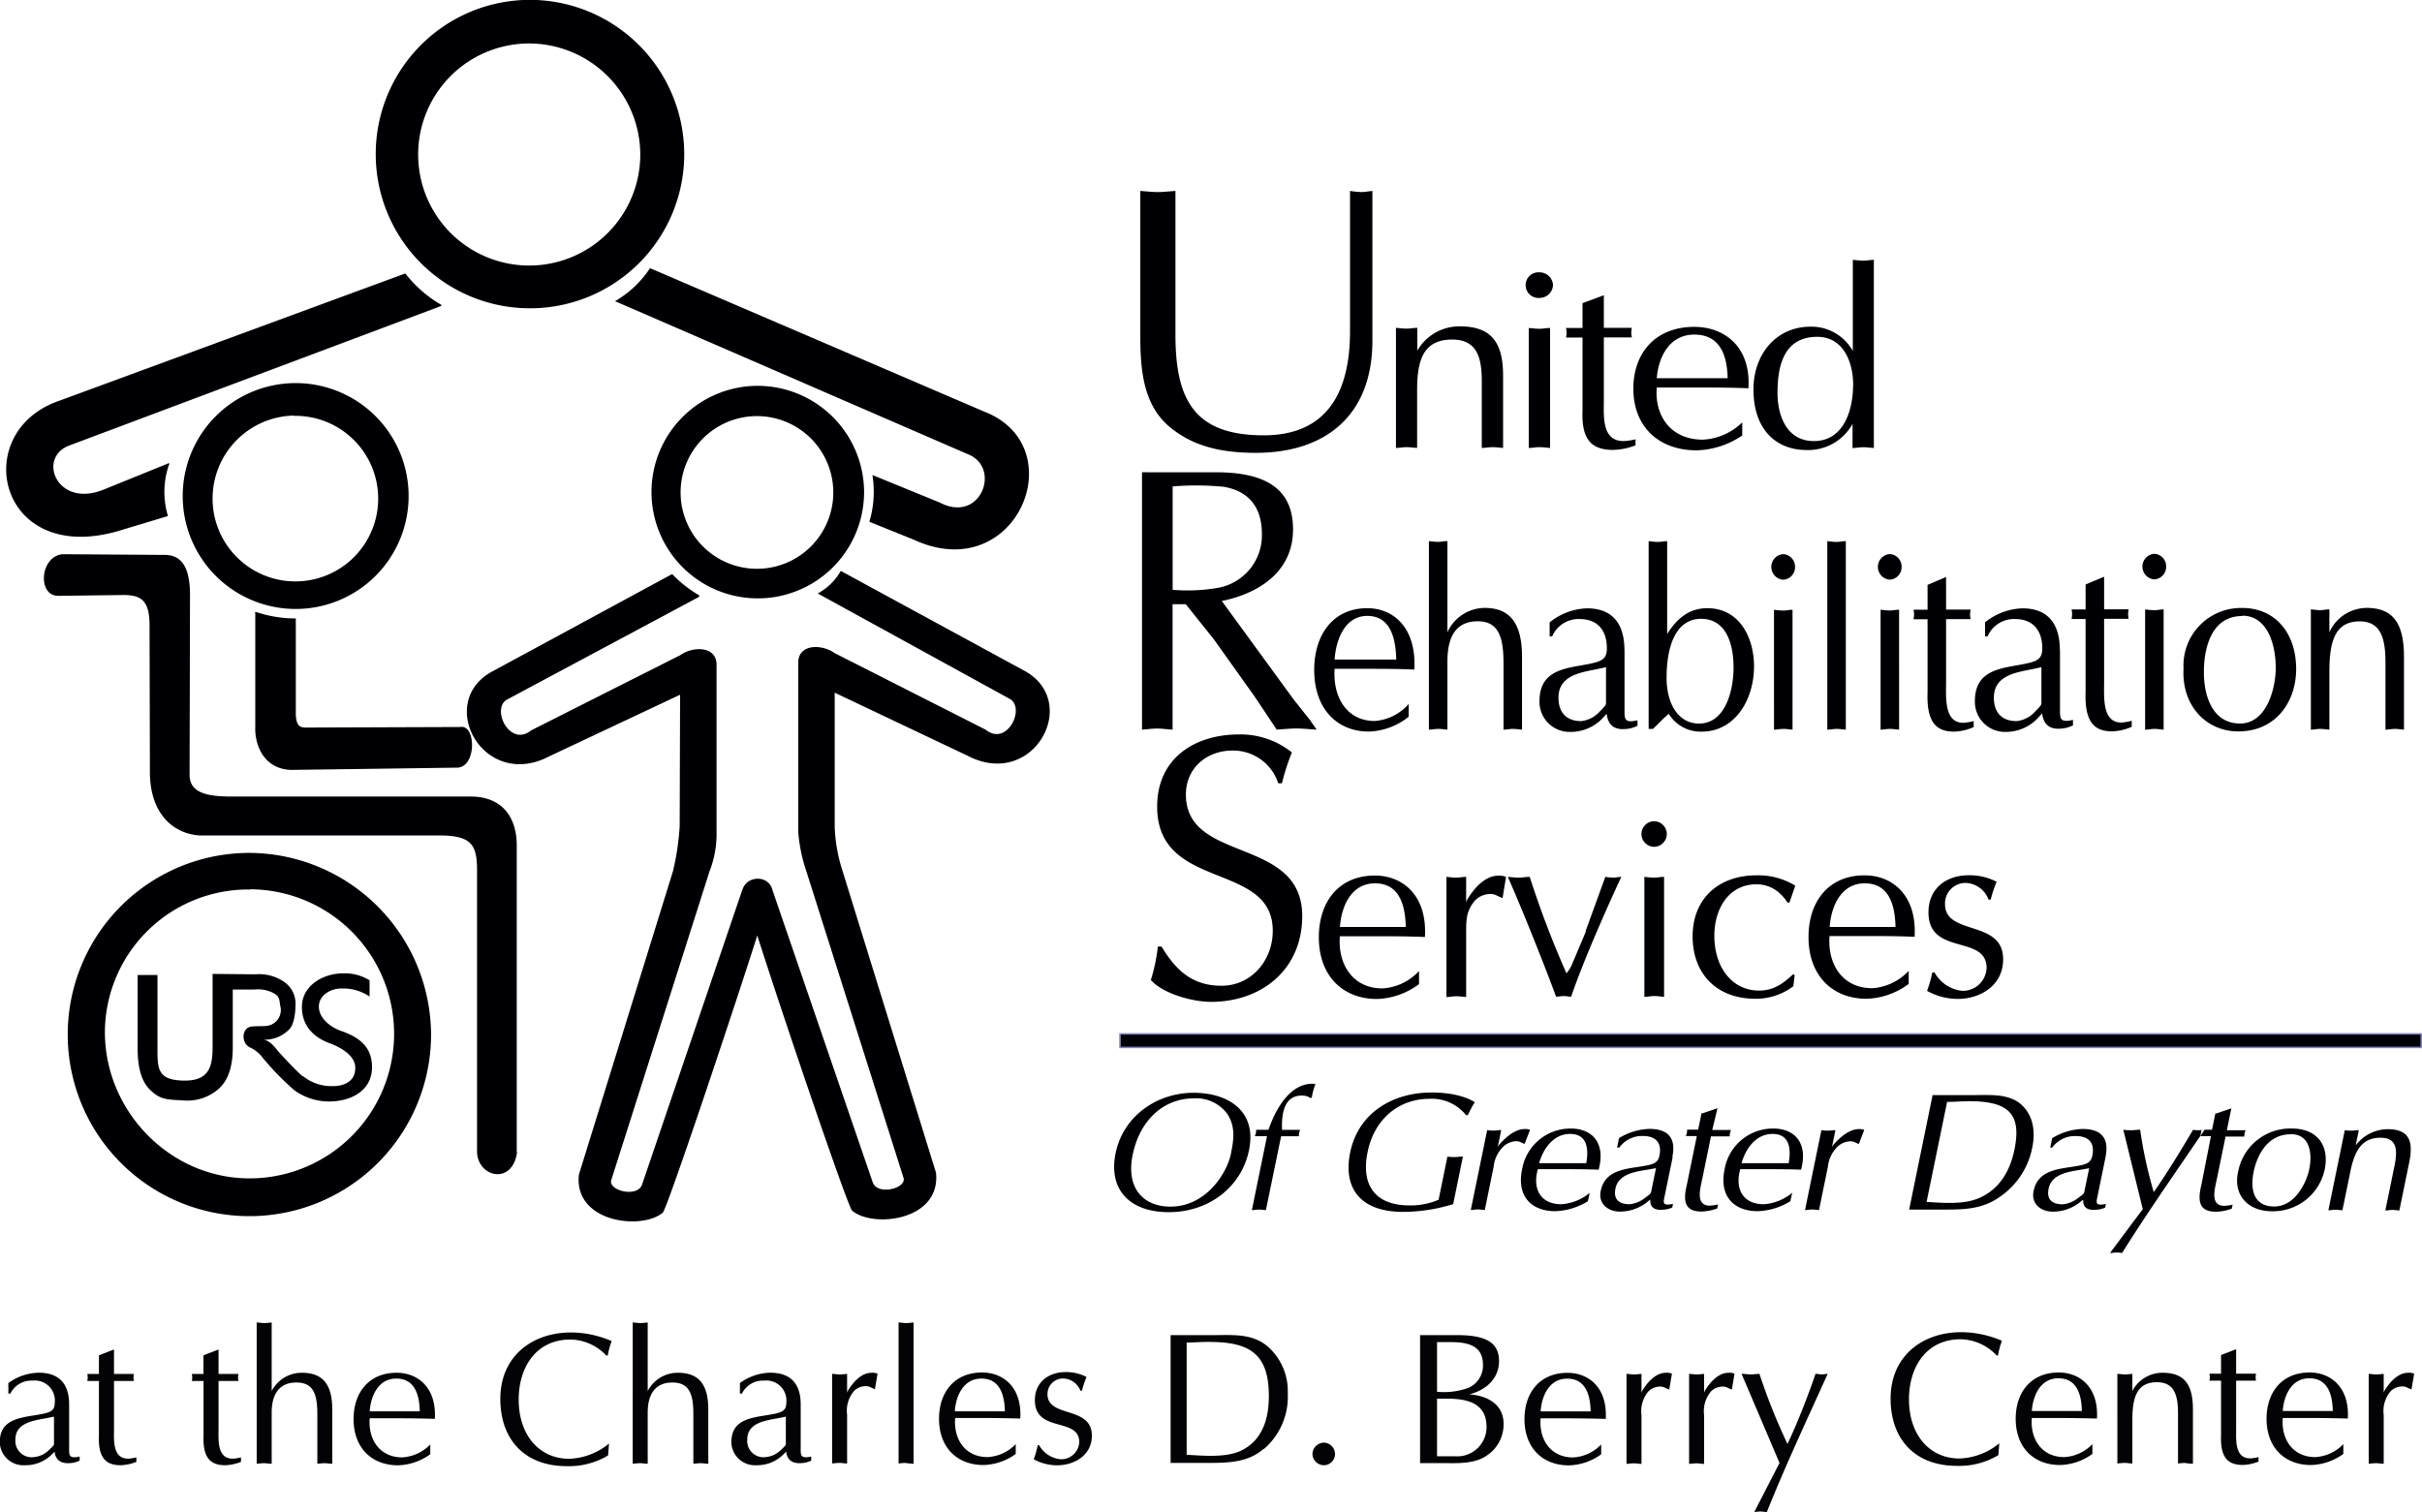 <svg id="Layer_1" data-name="Layer 1" xmlns="http://www.w3.org/2000/svg" viewBox="0 0 345.44 215.68"><defs><style>.cls-1,.cls-2,.cls-3{fill:#000004;fill-rule:evenodd;}.cls-1{stroke:#8281ba;}.cls-1,.cls-3{stroke-miterlimit:2.61;stroke-width:0.22px;}.cls-3{stroke:#000004;}.cls-4{fill:#030306;}</style></defs><title>urs-logo</title><polygon class="cls-1" points="345.33 147.49 159.74 147.49 159.74 149.42 345.33 149.42 345.33 147.49 345.33 147.49"/><path class="cls-2" d="M389.7,246.15c-.91.05-1.71.16-2.51.16s-1.71-.11-2.51-.16v21.46c.06,4.29.51,9.07,4.1,12.13,3,2.52,6.72,3.77,12.36,3.77,10,0,16.64-5.38,16.64-16V246.15c-.57.05-1.08.16-1.6.16a14.49,14.49,0,0,1-1.59-.16v20c0,8.69-3.25,14.86-12.31,14.86-9.74,0-12.59-4.88-12.59-14.33V246.15Zm31.42,36.66c.49,0,1-.11,1.52-.11s.95.07,1.52.11v-8.31c0-4.4,1-7.15,5-7.15,3.57,0,4.22,2.61,4.22,5.94v9.52c.49,0,1-.11,1.52-.11s1,.07,1.52.11V272.47c0-4.72-1.71-7-6.12-7a6.89,6.89,0,0,0-6.12,3.47v-3.26c-.57,0-1,.11-1.52.11s-1-.07-1.52-.11v17.11Zm22-17.11c-.57,0-1,.11-1.52.11s-1-.07-1.52-.11v17.11c.49,0,1-.11,1.52-.11s.95.07,1.52.11V265.71Zm.42-6.12a1.92,1.92,0,0,0-1.94-1.82,1.83,1.83,0,1,0,0,3.65,1.92,1.92,0,0,0,1.94-1.82Zm4.21,2.58v3.54h-2.36a2.74,2.74,0,0,1,0,1.36h2.36v10.41c-.19,4.36,1.48,5.62,4.37,5.62a9.57,9.57,0,0,0,3.19-.65v-.86a9.41,9.41,0,0,1-1.71.25c-3.15,0-2.81-3.61-2.81-5.79v-9h4a2.72,2.72,0,0,1,0-1.36h-4v-4.65l-3,1.11Zm22.78,17a8.65,8.65,0,0,1-5.62,2.47c-4.6,0-6.91-3.43-6.57-7.44h5.36c2.54,0,5.13,0,7.71.11.38-6-3.5-8.76-7.71-8.76-5.66,0-8.7,3.83-8.7,8.8,0,5.54,3.72,8.81,9,8.81a12.06,12.06,0,0,0,6.53-2.12l0-1.86Zm-12.19-6.3c.23-3,1.79-6.22,5.36-6.22,3.76,0,4.67,3.11,4.75,6.22Zm31-16.88c-.57,0-1,.11-1.52.11s-1-.07-1.52-.11v13a6.76,6.76,0,0,0-6-3.47c-5,0-8.17,4-8.17,8.94,0,5.83,3.3,8.66,7.6,8.66a7.23,7.23,0,0,0,6.53-3.73v3.44c.49,0,1-.11,1.52-.11s.95.07,1.52.11V255.94Zm-3,17.85c0,3.29-1.18,8-5.58,8-4,0-5.2-3.79-5.2-6.87,0-3.68.8-8,5.66-8,3.87,0,5.13,3.83,5.13,6.83Z" transform="translate(-222.04 -218.91)"/><path class="cls-2" d="M389.28,288.3a41.17,41.17,0,0,1,7.29.05c3.72.64,5.45,3.06,5.45,6.76a7.61,7.61,0,0,1-6.34,7.67,25.46,25.46,0,0,1-6.39.27V288.3ZM384.92,323c.69-.05,1.44-.16,2.18-.16s1.39.11,2.18.16V305.1h1.88l4,5,5.85,8.21c1,1.5,2,3,3.12,4.68.89-.05,1.88-.16,2.83-.16s1.83.11,2.87.16l-.94-1.35-2.38-3-10.21-14c5-1,10.16-4,10.16-10.2,0-5.42-3.37-8.16-11-8.16H384.92V323ZM423,319.29a7.13,7.13,0,0,1-4.89,2.47c-4,0-6-3.43-5.72-7.44h4.66c2.21,0,4.46,0,6.71.11.33-6-3-8.76-6.71-8.76-4.92,0-7.57,3.83-7.57,8.8,0,5.55,3.24,8.8,7.8,8.8a9.59,9.59,0,0,0,5.68-2.12l0-1.86ZM412.39,313c.2-3,1.55-6.23,4.66-6.23,3.27,0,4.06,3.11,4.13,6.23Zm13.45,10c.43,0,.86-.11,1.32-.11s.83.07,1.32.11v-9.74c0-3.72,1.35-5.72,4.33-5.72,2.81,0,3.67,2,3.67,5.94V323c.43,0,.86-.11,1.32-.11s.83.07,1.32.11V312.63c0-4.51-1.49-7-5.32-7a5.89,5.89,0,0,0-5.32,3.47v-13c-.5,0-.89.11-1.32.11s-.89-.07-1.32-.11V323Zm27.89-11.31c0-4-1.88-6-5.35-6a8.93,8.93,0,0,0-5.32,2v2h.36a4.1,4.1,0,0,1,3.93-2.47c2.48,0,3.87,1.54,3.87,4.18,0,1.72-.89,1.93-3.5,2.4-3.11.54-6.11,1.07-6.11,5.15a4.29,4.29,0,0,0,4.39,4.37,6.3,6.3,0,0,0,4.89-2.26l.3-.32c.26,2.11,1.68,2.4,3.4,2.07a4.74,4.74,0,0,0,1-.36v-.79c-1.95.46-1.85-.25-1.85-1.65v-8.3Zm-2.64,7.62c0,.25-.66.86-.89,1.11a4.19,4.19,0,0,1-2.64,1.36c-2,0-3.24-1.11-3.24-3.36,0-3.25,3.37-3.61,5.62-4.08l1.16-.25v5.22Zm6.08,3.58h.63c.76-.71,1.45-1.5,2.25-2.15a5.3,5.3,0,0,0,4.69,2.54c4.76,0,7.47-4.55,7.47-9.31,0-4-2-8.3-6.67-8.3-2.58,0-4.33,1.47-5.72,3.69V296.11c-.5,0-.89.11-1.32.11s-.89-.07-1.32-.11v26.76Zm7.53-15.7c3.24,0,4.59,3.08,4.59,6.94,0,3.33-1.19,8-4.92,8-2.87,0-4.63-2.68-4.63-6.54,0-4.26,1.19-8.44,5-8.41Zm13-1.29c-.5,0-.89.11-1.32.11s-.89-.07-1.32-.11V323c.43,0,.86-.11,1.32-.11s.83.07,1.32.11V305.87Zm.36-6.12a1.79,1.79,0,0,0-1.69-1.82,1.83,1.83,0,0,0,0,3.65,1.79,1.79,0,0,0,1.69-1.82ZM482.66,323c.43,0,.86-.11,1.32-.11s.83.07,1.32.11V296.11c-.5,0-.89.11-1.32.11s-.89-.07-1.32-.11V323Zm10.24-17.11c-.5,0-.89.11-1.32.11s-.89-.07-1.32-.11V323c.43,0,.86-.11,1.32-.11s.83.07,1.32.11V305.87Zm.36-6.12a1.79,1.79,0,0,0-1.69-1.82,1.83,1.83,0,0,0,0,3.65,1.79,1.79,0,0,0,1.69-1.82Zm3.7,2.58v3.54h-2a3.16,3.16,0,0,1,0,1.36h2v10.41c-.16,4.36,1.29,5.62,3.8,5.62a7.41,7.41,0,0,0,2.78-.65v-.86a7.17,7.17,0,0,1-1.49.25c-2.74,0-2.45-3.61-2.45-5.79v-9h3.5a3.14,3.14,0,0,1,0-1.36h-3.5v-4.65L497,302.33Zm18.87,9.34c0-4-1.88-6-5.35-6a8.93,8.93,0,0,0-5.32,2v2h.36a4.1,4.1,0,0,1,3.93-2.47c2.48,0,3.87,1.54,3.87,4.18,0,1.72-.89,1.93-3.5,2.4-3.11.54-6.11,1.07-6.11,5.15a4.29,4.29,0,0,0,4.39,4.37A6.3,6.3,0,0,0,513,321l.3-.32c.26,2.11,1.69,2.4,3.4,2.07a4.72,4.72,0,0,0,1-.36v-.79c-1.95.46-1.85-.25-1.85-1.65v-8.3Zm-2.64,7.62c0,.25-.66.86-.89,1.11a4.19,4.19,0,0,1-2.64,1.36c-2,0-3.24-1.11-3.24-3.36,0-3.25,3.37-3.61,5.62-4.08l1.16-.25v5.22Zm6.31-17v3.54h-2a3.16,3.16,0,0,1,0,1.36h2v10.41c-.16,4.36,1.29,5.62,3.8,5.62a7.42,7.42,0,0,0,2.78-.65v-.86a7.19,7.19,0,0,1-1.49.25c-2.74,0-2.45-3.61-2.45-5.79v-9h3.5a3.11,3.11,0,0,1,0-1.36h-3.5v-4.65l-2.64,1.11Zm11.13,3.54c-.5,0-.89.11-1.32.11s-.89-.07-1.32-.11V323c.43,0,.86-.11,1.32-.11s.83.07,1.32.11V305.87Zm.36-6.12a1.79,1.79,0,0,0-1.69-1.82,1.83,1.83,0,0,0,0,3.65,1.79,1.79,0,0,0,1.69-1.82Zm2.48,14.52c-.3,5.44,3.34,9,7.8,9,5.45,0,8.26-4.33,8.26-8.88,0-5.33-3.14-8.73-7.67-8.73a8.2,8.2,0,0,0-8.39,8.62Zm8.36-7.51c3.67,0,4.79,4.22,4.79,7.44,0,2.79-1.22,7.94-5.09,7.94s-5.16-3.79-5.16-7.33c0-3.79,1.26-8,5.45-8ZM551.63,323c.43,0,.86-.11,1.32-.11s.83.07,1.32.11v-8.3c0-4.4.86-7.15,4.33-7.15,3.11,0,3.67,2.61,3.67,5.94V323c.43,0,.86-.11,1.32-.11s.83.07,1.32.11V312.63c0-4.72-1.49-7-5.32-7a5.89,5.89,0,0,0-5.32,3.47v-3.26c-.5,0-.89.11-1.32.11s-.89-.07-1.32-.11V323Z" transform="translate(-222.04 -218.91)"/><path class="cls-2" d="M387.18,353.93a24.82,24.82,0,0,1-1,4.78c1.79,2,6,3.12,8.59,3.12,7.16,0,13-4.57,13-12.24,0-11.43-16.59-7.46-16.59-17.33,0-3.81,3-6.28,6.64-6.28a6.76,6.76,0,0,1,6.53,4.67h.53a30.61,30.61,0,0,1,1.42-4.4,11.69,11.69,0,0,0-7.53-2.57c-6.32,0-11.69,3.38-11.69,10.3,0,12.13,16.49,7.73,16.49,17.71,0,4.24-3.05,7.84-7.32,7.84-4.11,0-6.48-2.15-8.53-5.58Zm37.24,3.51a7.75,7.75,0,0,1-5.2,2.47c-4.25,0-6.39-3.44-6.08-7.44h5c2.35,0,4.74,0,7.13.11.35-6-3.23-8.77-7.13-8.77-5.23,0-8,3.83-8,8.8,0,5.54,3.44,8.81,8.29,8.81a10.58,10.58,0,0,0,6-2.12l0-1.86Zm-11.27-6.3c.21-3,1.65-6.22,5-6.22,3.48,0,4.32,3.11,4.39,6.22Zm15.19,10c.46,0,.91-.11,1.4-.11s.88.07,1.41.11v-9.27c0-1.93.07-3.11,1.3-4.54a3.1,3.1,0,0,1,2.25-.89c.6,0,1.12.43,1.65.57l.49-3a2.38,2.38,0,0,0-1.09-.18c-1.76,0-3.27,1.5-4.42,3.36l-.18.43V344c-.53,0-.95.11-1.41.11s-.95-.07-1.4-.11v17.11Zm19.9-9.38-2.11,5a7.15,7.15,0,0,1-.67,1A138,138,0,0,1,440.22,344c-.6,0-1.05.11-1.54.11s-1.09-.07-1.58-.11c2.21,5,5.65,13.7,6.88,17.11a10.38,10.38,0,0,1,1.09-.11c.32,0,.67.07,1.05.11,1.76-5.19,5.27-13.06,7.16-17.11-.42,0-.77.11-1.12.11A11,11,0,0,1,451,344l-2.81,7.73ZM459.38,344c-.53,0-.95.11-1.41.11s-.95-.07-1.4-.11v17.11c.46,0,.91-.11,1.4-.11s.88.07,1.41.11V344Zm.39-6.12a1.84,1.84,0,0,0-1.79-1.82,1.82,1.82,0,0,0,0,3.65,1.84,1.84,0,0,0,1.79-1.82Zm18.32,7.37a10.12,10.12,0,0,0-5.55-1.47c-5.23,0-9.09,3.18-9.09,8.73,0,5,3.12,8.88,9,8.88a8.91,8.91,0,0,0,5.37-1.79L478,358l-.21-.11c-1.47,1.36-2.81,2.33-4.85,2.33-3.83,0-6.39-3.26-6.39-7.83,0-3.76,2-7.33,6-7.33a4.87,4.87,0,0,1,3.48,1.43,6.06,6.06,0,0,1,.95,1.18h.28l.81-2.36Zm16.17,12.16a7.75,7.75,0,0,1-5.2,2.47c-4.25,0-6.39-3.44-6.08-7.44h5c2.35,0,4.74,0,7.13.11.35-6-3.23-8.77-7.13-8.77-5.23,0-8,3.83-8,8.8,0,5.54,3.44,8.81,8.29,8.81a10.58,10.58,0,0,0,6-2.12l0-1.86ZM483,351.14c.21-3,1.65-6.22,5-6.22,3.48,0,4.32,3.11,4.39,6.22Zm14.63,6.51a17.09,17.09,0,0,1-.74,2.61,9,9,0,0,0,4.39,1.15c3.09,0,6.46-1.83,6.46-5.66,0-5.72-8.29-3.29-8.29-7.87a2.92,2.92,0,0,1,3.2-3,3.6,3.6,0,0,1,3,2.36h.32a16.56,16.56,0,0,1,.84-2.54,8.26,8.26,0,0,0-4-.93c-3.16,0-5.72,1.86-5.72,5.29,0,6.26,8.29,3.11,8.29,7.94a3.4,3.4,0,0,1-3.44,3.26,5.13,5.13,0,0,1-4-2.65Z" transform="translate(-222.04 -218.91)"/><path class="cls-2" d="M397.66,383.18c-.37,2.63-3.36,7.86-8.69,7.86-3.77,0-6.38-2.54-5.38-7.4s4.33-8.05,8.78-8.05a5.5,5.5,0,0,1,4.78,2.32c1,1.61.92,3.28.51,5.27Zm-8.92,8.65c5.63,0,10.34-3.5,11.44-8.84,1.18-5.75-3.15-8.19-7.9-8.19-5.23,0-10,3.3-11.11,8.55s2,8.48,7.56,8.48Zm11.85-.29c.33,0,.67-.08,1-.08s.62.05,1,.08L404.76,381h2.53a2,2,0,0,1,.19-.91H404.9c-.11-2.18.25-4.89,2.77-4.89a2.5,2.5,0,0,1,.86.12l.46.24.15-.1a9.42,9.42,0,0,1,.52-1.92c-3.56-.38-5.7,3.67-6.63,6.35l-.09.19h-1.74a2,2,0,0,1-.19.91h1.74l-2.16,10.54ZM431.38,378c.31-.62.61-1.25,1-1.85-.48-.34-2.39-1.39-6.16-1.39-5.61,0-10.46,2.95-11.61,8.55-1,4.86,1.19,8.48,7.59,8.48a24.32,24.32,0,0,0,7.1-1.11l1.39-6.78c-.41,0-.77.07-1.12.07s-.75,0-1.09-.07l-1.26,6.16a10.21,10.21,0,0,1-4.11.81c-5,0-7-2.95-6-7.69s4.52-7.52,8.82-7.52a6.26,6.26,0,0,1,5.2,2.32Zm.43,13.52c.33,0,.67-.08,1-.08s.62.05,1,.08l1.27-6.21a4.59,4.59,0,0,1,1.56-3,2.79,2.79,0,0,1,1.74-.6c.43,0,.75.29,1.11.38l.77-2a1.66,1.66,0,0,0-.76-.12c-1.26,0-2.56,1-3.65,2.25l-.19.29.49-2.39c-.38,0-.7.07-1,.07s-.67,0-1-.07l-2.35,11.46Zm17-2.47a7.14,7.14,0,0,1-4.08,1.65c-3.06,0-4.13-2.3-3.35-5h3.56c1.69,0,3.41,0,5.11.07,1.07-4-1.12-5.87-3.93-5.87a7,7,0,0,0-7,5.89c-.76,3.71,1.27,5.9,4.75,5.9a9.47,9.47,0,0,0,4.64-1.42l.28-1.25Zm-7.25-4.21c.56-2,2-4.17,4.42-4.17s2.68,2.08,2.3,4.17Zm19-.89c.56-2.71-.62-4-3.27-4a8.81,8.81,0,0,0-4.34,1.32l-.27,1.34H453a4,4,0,0,1,3.34-1.65c1.89,0,2.75,1,2.38,2.8-.24,1.15-.95,1.29-3,1.61-2.45.36-4.82.72-5.38,3.45-.37,1.77,1,2.93,2.76,2.93a6.24,6.24,0,0,0,4.05-1.51l.27-.21c-.09,1.41,1,1.61,2.32,1.39a4.5,4.5,0,0,0,.8-.24l.11-.53c-1.55.31-1.38-.17-1.19-1.1L460.6,384Zm-3.07,5.1c0,.17-.62.58-.83.74a4.21,4.21,0,0,1-2.21.91c-1.54,0-2.32-.74-2-2.25.45-2.18,3.07-2.42,4.86-2.73l.92-.17-.72,3.5Zm7.24-11.36-.49,2.37h-1.57a2,2,0,0,1-.19.91h1.57l-1.43,7c-.72,2.92.21,3.77,2.13,3.77a7.11,7.11,0,0,0,2.21-.44l.12-.57a6.71,6.71,0,0,1-1.17.17c-2.1,0-1.37-2.42-1.07-3.88l1.23-6h2.68a1.92,1.92,0,0,1,.18-.91h-2.68L467,377l-2.17.74Zm12.95,11.36a7.14,7.14,0,0,1-4.08,1.65c-3.06,0-4.13-2.3-3.35-5h3.56c1.69,0,3.41,0,5.11.07,1.07-4-1.12-5.87-3.92-5.87a7,7,0,0,0-7,5.89c-.76,3.71,1.27,5.9,4.75,5.9a9.47,9.47,0,0,0,4.64-1.42l.28-1.25Zm-7.25-4.21c.56-2,2-4.17,4.42-4.17s2.68,2.08,2.3,4.17Zm9.05,6.69c.33,0,.67-.08,1-.08s.62.05,1,.08l1.27-6.21a4.59,4.59,0,0,1,1.56-3,2.79,2.79,0,0,1,1.74-.6c.43,0,.75.29,1.11.38l.77-2a1.66,1.66,0,0,0-.76-.12c-1.26,0-2.56,1-3.65,2.25l-.19.29.49-2.39c-.38,0-.7.07-1,.07s-.67,0-1-.07l-2.35,11.46Zm20.23-15.43c1.09,0,2.16-.1,3.2-.1,5.66,0,7.48,1.85,6.44,6.92-.6,2.92-2.05,5.58-5,6.88-2.25,1-5.32.69-7.53.57l2.93-14.28Zm-5.37,15.36h4.93c2.68,0,5.49,0,8-1.82a11,11,0,0,0,4.63-7.07c.47-2.28.11-4.5-1.48-6-1.78-1.68-4.38-1.44-7-1.44h-5.74l-3.34,16.31Zm28-7.5c.56-2.71-.62-4-3.27-4a8.8,8.8,0,0,0-4.34,1.32l-.27,1.34h.28a4,4,0,0,1,3.34-1.65c1.9,0,2.75,1,2.38,2.8-.24,1.15-.95,1.29-3,1.61-2.45.36-4.82.72-5.38,3.45-.37,1.77,1,2.93,2.76,2.93a6.24,6.24,0,0,0,4.05-1.51l.27-.21c-.09,1.41,1,1.61,2.32,1.39a4.54,4.54,0,0,0,.8-.24l.11-.53c-1.55.31-1.38-.17-1.19-1.1l1.14-5.56Zm-3.07,5.1c0,.17-.62.58-.83.74a4.22,4.22,0,0,1-2.21.91c-1.54,0-2.33-.74-2-2.25.45-2.18,3.07-2.42,4.86-2.73l.92-.17-.72,3.5Zm8.37,2.37c-.9,1.18-2.5,3.33-4.66,6.23.28,0,.57-.07.88-.07s.52,0,.84.07c3.64-5.82,7.5-11.31,11.77-17.59-.31,0-.57.07-.82.07s-.55,0-.82-.07c-1.52,2.61-4.06,6.73-5.61,8.89a62.46,62.46,0,0,1-1.94-8.89c-.46,0-.82.07-1.2.07s-.83,0-1.2-.07l2.78,11.36Zm10.38-13.73-.49,2.37H536a2,2,0,0,1-.19.91h1.57L536,388c-.72,2.92.21,3.77,2.14,3.77a7.12,7.12,0,0,0,2.21-.44l.12-.57a6.72,6.72,0,0,1-1.17.17c-2.1,0-1.37-2.42-1.07-3.88l1.23-6h2.68a1.92,1.92,0,0,1,.19-.91h-2.68l.64-3.12-2.17.74Zm3.32,8c-1,3.64,1.32,6,4.73,6a7.53,7.53,0,0,0,7.53-5.95c.73-3.57-1.2-5.85-4.66-5.85a7.57,7.57,0,0,0-7.6,5.77Zm7.42-5c2.8,0,3.08,2.83,2.64,5-.38,1.87-2,5.32-5,5.32s-3.42-2.54-2.94-4.91c.52-2.54,2.07-5.39,5.28-5.39Zm5.37,10.86c.33,0,.67-.08,1-.08s.62.05,1,.08l1.14-5.56c.61-2.95,1.64-4.79,4.29-4.79,2.38,0,2.45,1.75,2,4l-1.31,6.38c.33,0,.67-.08,1-.08s.62.05,1,.08l1.42-6.93c.65-3.16-.18-4.67-3.11-4.67a5.79,5.79,0,0,0-4.54,2.32l.45-2.18c-.38,0-.7.07-1,.07s-.67,0-1-.07l-2.35,11.46Z" transform="translate(-222.04 -218.91)"/><path class="cls-3" d="M257.63,345.69a20.56,20.56,0,0,0-20.74,20.43c0,11.39,9.35,21,20.74,21a20.73,20.73,0,0,0,0-41.46Zm0-5a25.8,25.8,0,1,0,25.78,25.8,25.92,25.92,0,0,0-25.78-25.8Zm38,42.63V339.48c0-3.67-1.82-6.82-6.43-6.83l-34.11,0c-3.89,0-6.16-.66-6.12-3.32l.06-25.49c0-3.81-1.06-5.69-3.57-5.66L231,298.08c-3.1.24-3.53,5.7-.67,5.72l9.28-.12c2.51,0,3.89.7,3.87,4.51l.05,20.86c0,5.59,3,8.62,6.92,8.93l34.23,0c4.61,0,5.5,1.33,5.51,5v40.34c.19,3.45,4.89,4.5,5.49-.09Zm-37.09-77a17.75,17.75,0,0,0,5.58.92v13.65c.08,1.41.47,1.93,1.52,1.92l22.11-.08c2.06-.36,2.17,5.76-.7,5.58l-23.49.32c-3.83-.12-5.09-3.51-5-6V306.28ZM328,345.93l-14.28,42c-.7,2.05-5.18.94-4.59-.75l14-44a14.51,14.51,0,0,0,1-5.6l0-23.84c0-2.62-3.32-2.5-5-1.28l-21.27,10.73c-3.22,2.57-6-3.26-3.54-4.59l27.4-14.66a18,18,0,0,1-3.84-3L292.29,314.8c-8,4.32-1.26,16.78,8.05,11.9l18.81-8.86-.06,18.93a38.19,38.19,0,0,1-.94,6.38l-13.44,43.36c-.7,6.72,8.86,7.77,11.77,5.32.59-.5,9.84-28.12,13.57-39.83,3.7,11.65,13,39,13.61,39.54,2.91,2.45,12.47,1.41,11.77-5.32l-13.35-43.11a23,23,0,0,1-1.1-6.22V317.55l19.09,9.06c9.31,4.88,16-7.56,8.05-11.9L342,300.5a8.48,8.48,0,0,1-3.1,3.07l27.19,14.93c2.46,1.35-.32,7.15-3.54,4.59L341,312.16c-1.66-1.22-5-1.35-5,1.28l0,24.12a22.7,22.7,0,0,0,1.16,5.63L351,386.87c.59,1.68-3.89,2.8-4.59.74L332.1,345.89c-.48-2.05-3.49-2-4.07,0Zm-63.86-67.81A11.92,11.92,0,1,1,252.25,290a11.95,11.95,0,0,1,11.92-11.92Zm.07-4.45a16,16,0,1,1-16,16,16,16,0,0,1,16-16ZM330,278.16a11,11,0,1,0,11,11,11,11,0,0,0-11-11Zm.12-4.1a15.05,15.05,0,1,0,15.05,15.06,15.09,15.09,0,0,0-15.05-15.06Zm32.67,3.84c12.14,5.18,4,24.53-10.35,17.91l-6.27-2.53a15.19,15.19,0,0,0,.44-6.43l9.39,3.84c5.95,3.12,9-4.91,4.33-7L310,261.86a14.84,14.84,0,0,0,4.79-4.56l48,20.61ZM297.47,225a15.95,15.95,0,1,0,16,16,16,16,0,0,0-16-16Zm.17-6a21.89,21.89,0,1,0,21.88,21.89A21.93,21.93,0,0,0,297.64,219Zm-51.49,66.09-9.27,3.76c-6.81,2.77-9.77-4.69-5-6.49l53-19.89a18,18,0,0,1-5.07-4.42l-49.6,18.25c-12.39,4.56-8.25,23.15,8.65,18.26l7-2.11a12,12,0,0,1,.2-7.35Z" transform="translate(-222.04 -218.91)"/><path class="cls-2" d="M265.23,372.48c-1-.88-2.53-2.51-3.52-3.6-.27-.3-1.13-1.65-2.26-1.66a4.9,4.9,0,0,0,3.73-1.36c.78-.62,1-2.38,1-3.48A3.78,3.78,0,0,0,262.6,359a6.32,6.32,0,0,0-4.14-1.1l-6.1-.06v10.47c0,2.86-.57,4.84-4.19,4.75s-3.67-1.63-3.67-4.55V358h-2.83v10.4c0,2.41.38,4.64,1.8,6s2.25,1.36,4.6,1.48a6.76,6.76,0,0,0,5.3-1.77c1.42-1.39,1.88-3.47,1.87-5.88v-8.16h3.1a4.68,4.68,0,0,1,2.85.59c.86.54.64,1,.88,2a2.28,2.28,0,0,1-2.12,2.61c-.45.05-1.39,0-2,.08-1.51.13-1.54,2.45-.21,3a5,5,0,0,1,1.5,1.12,38.89,38.89,0,0,0,4.82,5,8.51,8.51,0,0,0,5.67,1.54c2.79-.23,5.37-1.74,5.37-4.87,0-2.86-1.77-4.25-4.4-5.16-1.52-.53-3.18-1.81-3.18-3.47s1.73-2.64,3.36-2.59a6.68,6.68,0,0,1,3.87,1.15l0-2.31a6.66,6.66,0,0,0-3.76-1c-2.89,0-5.89,1.77-5.89,4.79,0,2.59,1.54,4.3,4,5.2,1.39.51,3.57,1.67,3.61,3.42.05,2.1-1.71,2.68-3.21,2.68a6.41,6.41,0,0,1-4.28-1.46Z" transform="translate(-222.04 -218.91)"/><path class="cls-4" d="M232.58,427.56c-1.4.24-2.55,0-2.76-1.56l-.24.24a5.29,5.29,0,0,1-4,1.69,3.36,3.36,0,0,1-3.57-3.27c0-3.06,2.44-3.46,5-3.86,2.12-.35,2.84-.51,2.84-1.8a2.85,2.85,0,0,0-3.14-3.14,3.34,3.34,0,0,0-3.19,1.85h-.29v-1.5a7.62,7.62,0,0,1,4.32-1.48c2.82,0,4.35,1.48,4.35,4.51v6.22c0,1-.08,1.58,1.5,1.23v.59a4,4,0,0,1-.8.27ZM229.74,421l-.94.19c-1.82.35-4.56.62-4.56,3.06a2.32,2.32,0,0,0,2.63,2.52,3.51,3.51,0,0,0,2.15-1c.19-.19.72-.64.72-.83V421Zm10.54,6a6.31,6.31,0,0,0,1.21-.19v.64a6.53,6.53,0,0,1-2.25.48c-2,0-3.22-.94-3.09-4.21v-7.81h-1.66a2.18,2.18,0,0,0,0-1h1.66v-2.66l2.15-.83v3.49h2.84a2.17,2.17,0,0,0,0,1H238.3v6.73c0,1.64-.24,4.35,2,4.35Zm14.92,0a6.32,6.32,0,0,0,1.21-.19v.64a6.53,6.53,0,0,1-2.25.48c-2,0-3.22-.94-3.09-4.21v-7.81H249.4a2.18,2.18,0,0,0,0-1h1.66v-2.66l2.15-.83v3.49h2.84a2.18,2.18,0,0,0,0,1h-2.84v6.73c0,1.64-.24,4.35,2,4.35Zm13.17.64c-.38,0-.72.05-1.07.08v-7.14c0-3-.7-4.45-3-4.45s-3.51,1.5-3.51,4.29v7.3c-.4,0-.72-.08-1.07-.08s-.72.05-1.07.08V407.57c.35,0,.7.08,1.07.08s.67-.05,1.07-.08v9.77a4.82,4.82,0,0,1,4.32-2.6c3.11,0,4.32,1.85,4.32,5.23v7.75c-.4,0-.72-.08-1.07-.08ZM284,421.31c-1.82-.05-3.65-.08-5.45-.08h-3.78c-.24,3,1.4,5.58,4.64,5.58a6,6,0,0,0,4-1.85l0,1.4a8.18,8.18,0,0,1-4.61,1.58c-3.7,0-6.33-2.44-6.33-6.6,0-3.73,2.15-6.6,6.14-6.6,3,0,5.71,2.09,5.45,6.57Zm-5.45-5.74c-2.52,0-3.62,2.41-3.78,4.67h7.14c-.05-2.33-.7-4.67-3.35-4.67Zm30.15-3.3-.19,0A7.2,7.2,0,0,0,303.4,410c-4.94,0-7.38,4-7.38,8.56,0,5.15,3,8.45,7.19,8.45a9.39,9.39,0,0,0,5.69-2.17l-.13,1.69a10.82,10.82,0,0,1-5.93,1.53c-5.9,0-9.44-3.73-9.44-9.6,0-6,4.45-9.47,10.11-9.47a14.75,14.75,0,0,1,5.77,1.23,11.21,11.21,0,0,0-.56,2.07ZM322,427.64c-.38,0-.72.05-1.07.08v-7.14c0-3-.7-4.45-3-4.45s-3.51,1.5-3.51,4.29v7.3c-.4,0-.72-.08-1.07-.08s-.72.05-1.07.08V407.57c.35,0,.7.08,1.07.08s.67-.05,1.07-.08v9.77a4.82,4.82,0,0,1,4.32-2.6c3.11,0,4.32,1.85,4.32,5.23v7.75c-.4,0-.72-.08-1.07-.08Zm14.92-.08c-1.4.24-2.55,0-2.76-1.56l-.24.24a5.3,5.3,0,0,1-4,1.69,3.36,3.36,0,0,1-3.57-3.27c0-3.06,2.44-3.46,5-3.86,2.12-.35,2.84-.51,2.84-1.8a2.85,2.85,0,0,0-3.14-3.14,3.33,3.33,0,0,0-3.19,1.85h-.29v-1.5a7.61,7.61,0,0,1,4.32-1.48c2.82,0,4.35,1.48,4.35,4.51v6.22c0,1-.08,1.58,1.5,1.23v.59a4,4,0,0,1-.8.27ZM334.12,421l-.94.19c-1.82.35-4.56.62-4.56,3.06a2.32,2.32,0,0,0,2.63,2.52,3.51,3.51,0,0,0,2.15-1c.19-.19.72-.64.72-.83V421Zm12.72-3.92c-.4-.11-.8-.43-1.26-.43a2.39,2.39,0,0,0-1.72.67,4.36,4.36,0,0,0-1,3.41v6.95c-.4,0-.72-.08-1.07-.08s-.72.05-1.07.08V414.9c.35,0,.7.08,1.07.08s.67-.05,1.07-.08v2.68l.13-.32c.89-1.4,2-2.52,3.38-2.52a1.86,1.86,0,0,1,.83.13l-.38,2.25Zm4.43,10.52c-.38,0-.72.05-1.07.08V407.57c.35,0,.7.08,1.07.08s.67-.05,1.07-.08v20.15c-.4,0-.72-.08-1.07-.08Zm16.23-6.33c-1.82-.05-3.65-.08-5.45-.08h-3.78c-.24,3,1.39,5.58,4.64,5.58a6,6,0,0,0,4-1.85l0,1.4a8.18,8.18,0,0,1-4.61,1.58c-3.7,0-6.33-2.44-6.33-6.6,0-3.73,2.15-6.6,6.14-6.6,3,0,5.71,2.09,5.45,6.57ZM362,415.57c-2.52,0-3.62,2.41-3.78,4.67h7.14c-.05-2.33-.7-4.67-3.35-4.67Zm14.16,1.77a2.74,2.74,0,0,0-2.28-1.77,2.21,2.21,0,0,0-2.44,2.23c0,3.43,6.33,1.61,6.33,5.9,0,2.87-2.58,4.24-4.94,4.24a6.93,6.93,0,0,1-3.35-.86,12.54,12.54,0,0,0,.56-2h.21a3.93,3.93,0,0,0,3.09,2,2.58,2.58,0,0,0,2.63-2.44c0-3.62-6.33-1.26-6.33-6,0-2.58,2-4,4.37-4a6.4,6.4,0,0,1,3,.7,12.29,12.29,0,0,0-.64,1.91Zm26.1,8.26c-2.28,2-5.26,2-8.1,2H389V409.37h6.09c2.79,0,5.5-.27,7.75,1.61a8.48,8.48,0,0,1,2.87,6.71,9.85,9.85,0,0,1-3.38,7.91Zm-7.59-15.27c-1.1,0-2.23.08-3.38.11v16c2.36.13,5.69.46,7.86-.64,2.9-1.45,3.86-4.43,3.86-7.7,0-5.69-2.33-7.75-8.34-7.75Zm16.2,17.6a1.64,1.64,0,0,1-1.64-1.61,1.66,1.66,0,0,1,1.64-1.61,1.63,1.63,0,0,1,1.58,1.61,1.61,1.61,0,0,1-1.58,1.61Zm20.71-10.11c2.09.13,4.91,1.1,4.91,4.21a5.32,5.32,0,0,1-2.41,4.53c-1.58,1.1-3.81,1.1-5.66,1.07h-3.84V409.37h5.26c3.94,0,6,.94,6,3.7,0,2.52-1.88,4.16-4.24,4.75ZM427,426.65h2.55a4.17,4.17,0,0,0,4.51-4.16c0-3.17-2.31-4.05-5.55-4.05H427v8.21Zm2-16.28h-2v7.08a10.19,10.19,0,0,0,4.48-.56,3.46,3.46,0,0,0,2.07-3.25c0-2.55-1.74-3.27-4.56-3.27Zm22,10.95c-1.82-.05-3.65-.08-5.45-.08h-3.78c-.24,3,1.4,5.58,4.64,5.58a6,6,0,0,0,4-1.85l0,1.4a8.18,8.18,0,0,1-4.61,1.58c-3.7,0-6.33-2.44-6.33-6.6,0-3.73,2.15-6.6,6.14-6.6,3,0,5.71,2.09,5.45,6.57Zm-5.45-5.74c-2.52,0-3.62,2.41-3.78,4.67h7.14c-.05-2.33-.7-4.67-3.35-4.67Zm14.59,1.56c-.4-.11-.8-.43-1.26-.43a2.39,2.39,0,0,0-1.72.67,4.36,4.36,0,0,0-1,3.41v6.95c-.4,0-.72-.08-1.07-.08s-.72.05-1.07.08V414.9c.35,0,.7.08,1.07.08s.67-.05,1.07-.08v2.68l.13-.32c.89-1.4,2-2.52,3.38-2.52a1.86,1.86,0,0,1,.83.13l-.38,2.25Zm8.93,0c-.4-.11-.8-.43-1.26-.43a2.39,2.39,0,0,0-1.72.67,4.36,4.36,0,0,0-1,3.41v6.95c-.4,0-.72-.08-1.07-.08s-.72.05-1.07.08V414.9c.35,0,.7.08,1.07.08s.67-.05,1.07-.08v2.68l.13-.32c.89-1.4,2-2.52,3.38-2.52a1.86,1.86,0,0,1,.83.13l-.38,2.25Zm5,17.47c-.35,0-.62-.08-.91-.08s-.62.05-.91.08c1.66-3.25,2.9-5.66,3.6-7l-5.42-12.72c.4,0,.83.08,1.29.08s.78-.05,1.26-.08a85.48,85.48,0,0,0,4,10c1.18-2.41,3-7,4-10,.29,0,.56.08.88.08s.54-.05.86-.08c-3.17,7-6.06,13.17-8.67,19.69ZM507,412.27l-.19,0a7.2,7.2,0,0,0-5.12-2.31c-4.94,0-7.38,4-7.38,8.56,0,5.15,3,8.45,7.19,8.45a9.39,9.39,0,0,0,5.69-2.17l-.13,1.69a10.82,10.82,0,0,1-5.93,1.53c-5.9,0-9.44-3.73-9.44-9.6,0-6,4.45-9.47,10.11-9.47a14.75,14.75,0,0,1,5.77,1.23,11.21,11.21,0,0,0-.56,2.07Zm14.06,9c-1.82-.05-3.65-.08-5.45-.08h-3.78c-.24,3,1.39,5.58,4.64,5.58a6,6,0,0,0,4-1.85l0,1.4a8.18,8.18,0,0,1-4.61,1.58c-3.7,0-6.33-2.44-6.33-6.6,0-3.73,2.15-6.6,6.14-6.6,3,0,5.71,2.09,5.45,6.57Zm-5.45-5.74c-2.52,0-3.62,2.41-3.78,4.67h7.14c-.05-2.33-.7-4.67-3.35-4.67Zm18.14,12.07c-.38,0-.72.05-1.07.08v-7.14c0-2.49-.46-4.45-3-4.45-2.82,0-3.51,2.07-3.51,5.37v6.22c-.4,0-.72-.08-1.07-.08s-.72.05-1.07.08V414.9c.35,0,.7.08,1.07.08s.67-.05,1.07-.08v2.44a4.82,4.82,0,0,1,4.32-2.6c3.11,0,4.32,1.69,4.32,5.23v7.75c-.4,0-.72-.08-1.07-.08Zm9.2-.64a6.31,6.31,0,0,0,1.21-.19v.64a6.53,6.53,0,0,1-2.25.48c-2,0-3.22-.94-3.09-4.21v-7.81h-1.66a2.18,2.18,0,0,0,0-1h1.66v-2.66l2.15-.83v3.49h2.84a2.17,2.17,0,0,0,0,1h-2.84v6.73c0,1.64-.24,4.35,2,4.35Zm13.9-5.69c-1.82-.05-3.65-.08-5.45-.08h-3.78c-.24,3,1.39,5.58,4.64,5.58a6,6,0,0,0,4-1.85l0,1.4a8.18,8.18,0,0,1-4.62,1.58c-3.7,0-6.33-2.44-6.33-6.6,0-3.73,2.15-6.6,6.14-6.6,3,0,5.71,2.09,5.45,6.57Zm-5.45-5.74c-2.52,0-3.62,2.41-3.78,4.67h7.14c-.05-2.33-.7-4.67-3.35-4.67ZM566,417.12c-.4-.11-.8-.43-1.26-.43a2.39,2.39,0,0,0-1.72.67,4.36,4.36,0,0,0-1,3.41v6.95c-.4,0-.72-.08-1.07-.08s-.72.05-1.07.08V414.9c.35,0,.7.08,1.07.08s.67-.05,1.07-.08v2.68l.13-.32c.89-1.4,2-2.52,3.38-2.52a1.86,1.86,0,0,1,.83.13l-.38,2.25Z" transform="translate(-222.04 -218.91)"/></svg>